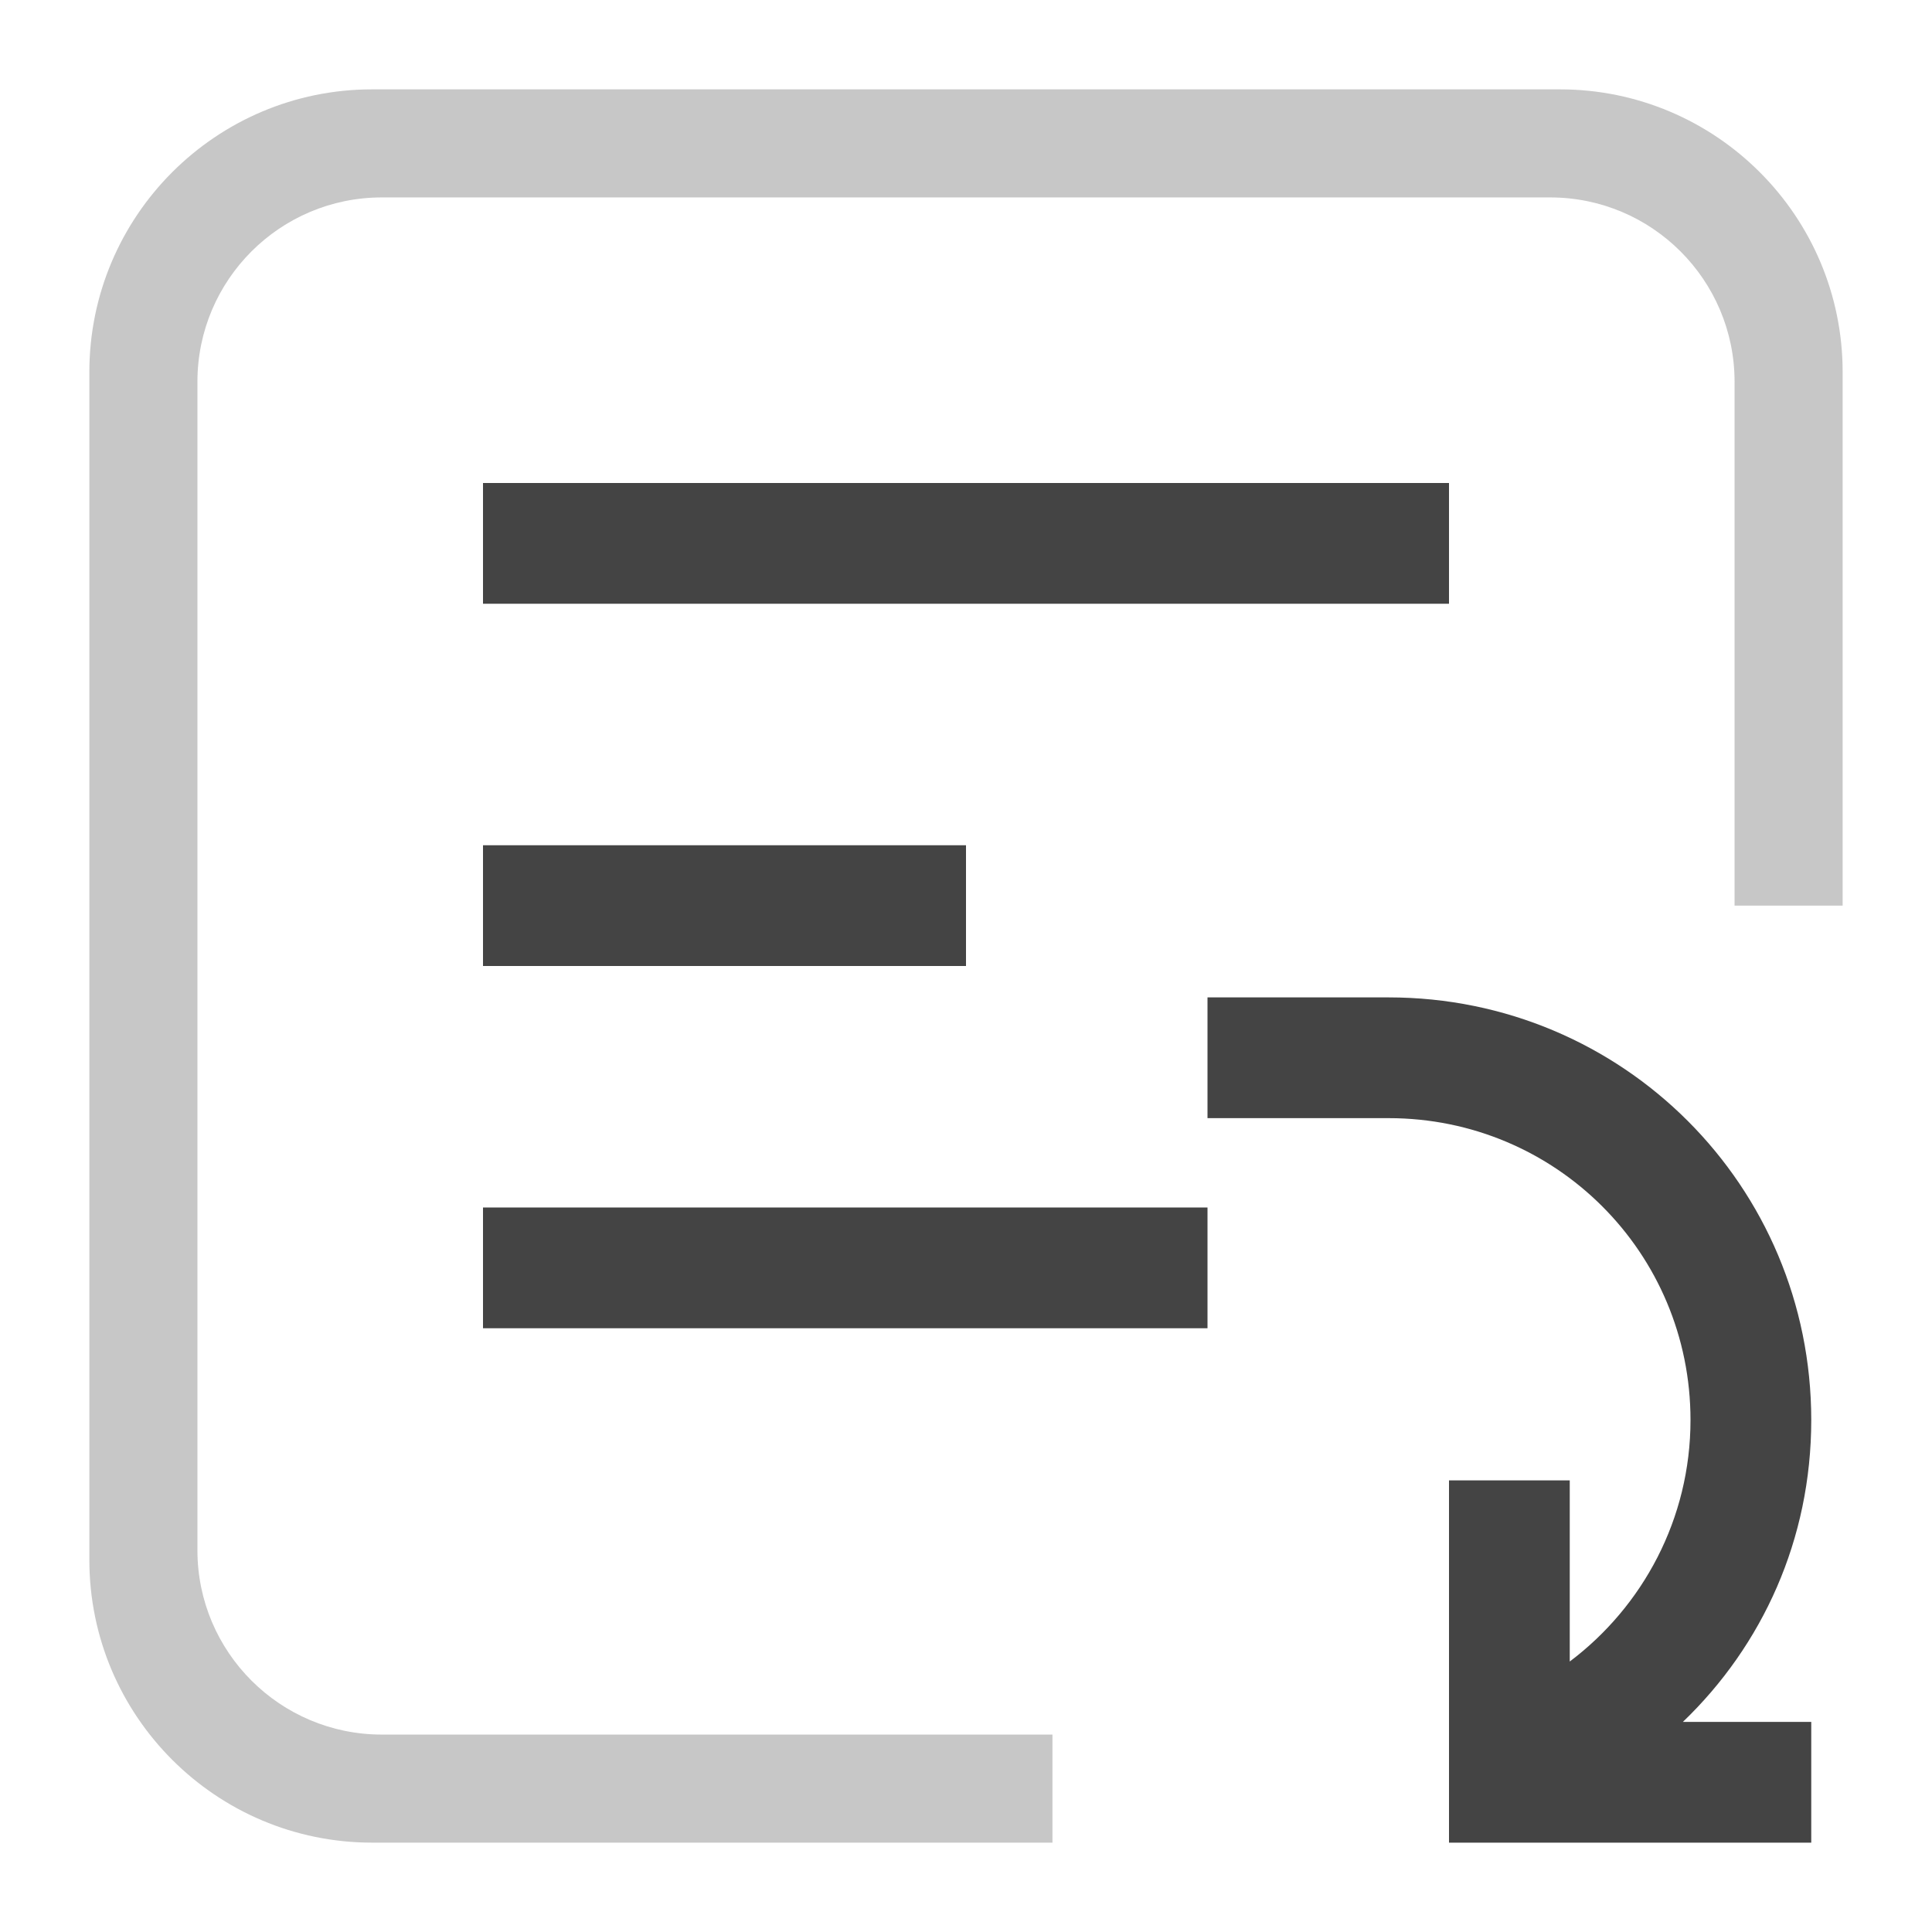 <svg xmlns="http://www.w3.org/2000/svg" style="fill-rule:evenodd;clip-rule:evenodd;stroke-linejoin:round;stroke-miterlimit:2" width="100%" height="100%" viewBox="0 0 16 16" xml:space="preserve">
 <defs>
  <style id="current-color-scheme" type="text/css">
   .ColorScheme-Text { color:#444444; } .ColorScheme-Highlight { color:#4285f4; } .ColorScheme-NeutralText { color:#ff9800; } .ColorScheme-PositiveText { color:#4caf50; } .ColorScheme-NegativeText { color:#f44336; }
  </style>
 </defs>
 <path style="fill:currentColor;fill-opacity:0.3" class="ColorScheme-Text" d="M8.716,15.26l-5.634,0c-1.293,0 -2.342,-1.049 -2.342,-2.342l0,-9.836c0,-1.293 1.049,-2.342 2.342,-2.342l9.836,0c1.293,0 2.342,1.049 2.342,2.342l0,4.418l-0.895,0l0,-4.338c0,-0.843 -0.684,-1.527 -1.527,-1.527l-9.676,0c-0.843,0 -1.527,0.684 -1.527,1.527l0,9.676c0,0.843 0.684,1.527 1.527,1.527l5.554,0l-0,0.895Z"/>
 <rect style="fill:currentColor;" class="ColorScheme-Text" width="6" height="1" x="4" y="10"/>
 <rect style="fill:currentColor;" class="ColorScheme-Text" width="4" height="1" x="4" y="7"/>
 <rect style="fill:currentColor;" class="ColorScheme-Text" width="8" height="1" x="4" y="4"/>
 <path style="fill:currentColor;" class="ColorScheme-Text" d="M10,8.26l0,1l1.5,0c1.385,0 2.5,1.115 2.5,2.5c0,0.819 -0.396,1.545 -1,2l0,-1.5l-1,0l0,3l3,0l0,-1l-1.063,0c0.658,-0.632 1.063,-1.51 1.063,-2.5c0,-1.939 -1.561,-3.5 -3.5,-3.5l-1.5,0Z"/>
</svg>
